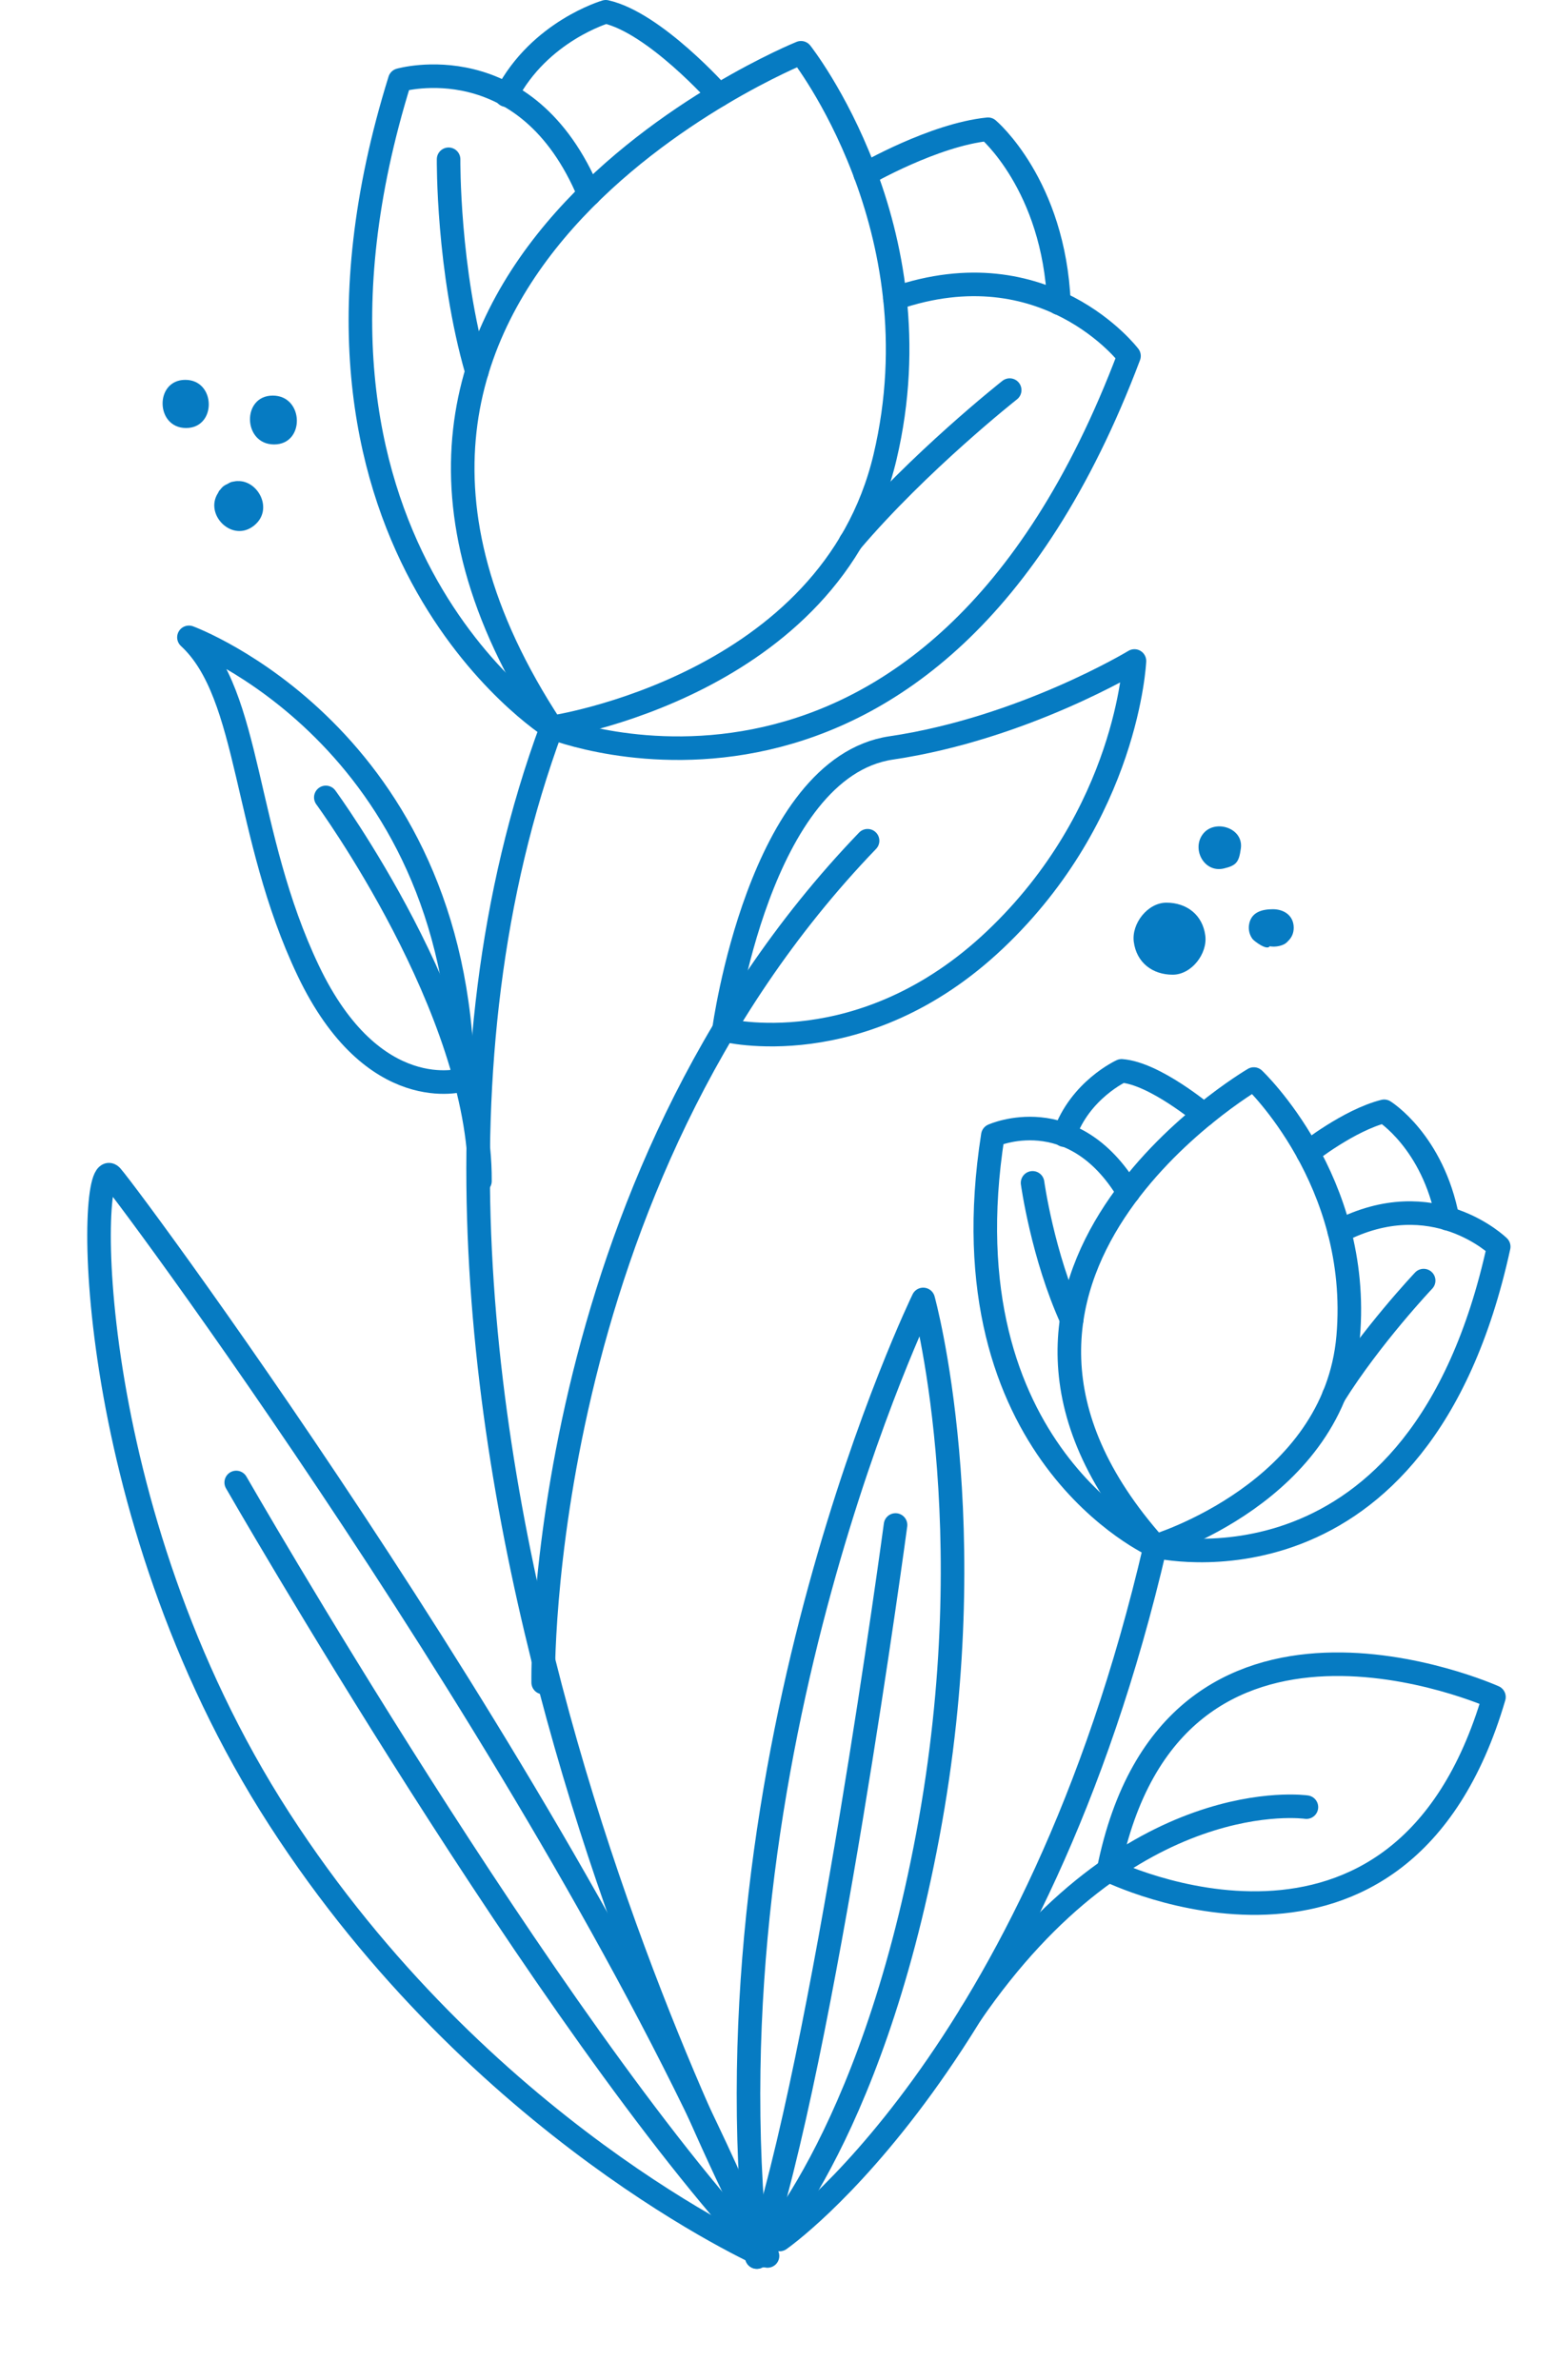<svg viewBox="0 0 66 101" fill="none" xmlns="http://www.w3.org/2000/svg">
  <path d="M33.997 2.24C33.997 2.24 10.756 11.63 23.412 30.872C23.412 30.872 35.262 29.133 37.564 19.396C39.866 9.659 33.997 2.24 33.997 2.24Z" stroke="#067BC2" stroke-miterlimit="10" stroke-linecap="round" stroke-linejoin="round"/>
  <path d="M25.004 8.245C22.34 1.848 16.969 3.399 16.969 3.399C10.871 22.989 23.412 30.871 23.412 30.871C23.412 30.871 39.52 37.364 47.919 15.107C47.919 15.107 44.385 10.456 37.982 12.665" stroke="#067BC2" stroke-miterlimit="10" stroke-linecap="round" stroke-linejoin="round"/>
  <path d="M30.512 4.038C30.512 4.038 27.784 0.964 25.712 0.5C25.712 0.5 22.904 1.316 21.489 4.038" stroke="#067BC2" stroke-miterlimit="10" stroke-linecap="round" stroke-linejoin="round"/>
  <path d="M36.726 7.395C36.726 7.395 39.633 5.717 41.935 5.485C41.935 5.485 44.733 7.841 44.945 12.866" stroke="#067BC2" stroke-miterlimit="10" stroke-linecap="round" stroke-linejoin="round"/>
  <path d="M19.04 6.76C19.04 6.76 18.991 11.444 20.241 15.768" stroke="#067BC2" stroke-miterlimit="10" stroke-linecap="round" stroke-linejoin="round"/>
  <path d="M42.855 16.556C42.855 16.556 38.998 19.595 36.1 23.009" stroke="#067BC2" stroke-miterlimit="10" stroke-linecap="round" stroke-linejoin="round"/>
  <path d="M32.576 95.742C32.576 95.742 12.827 59.504 23.412 30.873" stroke="#067BC2" stroke-miterlimit="10" stroke-linecap="round" stroke-linejoin="round"/>
  <path d="M53.217 45.794C53.217 45.794 38.853 54.193 49.034 65.619C49.034 65.619 56.653 63.339 57.222 56.722C57.792 50.104 53.217 45.794 53.217 45.794Z" stroke="#067BC2" stroke-miterlimit="10" stroke-linecap="round" stroke-linejoin="round"/>
  <path d="M47.889 50.601C45.519 46.654 42.14 48.189 42.14 48.189C40.029 61.644 49.033 65.618 49.033 65.618C49.033 65.618 60.247 68.336 63.611 52.909C63.611 52.909 60.839 50.192 56.845 52.259" stroke="#067BC2" stroke-miterlimit="10" stroke-linecap="round" stroke-linejoin="round"/>
  <path d="M51.101 47.31C51.101 47.31 49.01 45.552 47.605 45.447C47.605 45.447 45.839 46.252 45.173 48.176" stroke="#067BC2" stroke-miterlimit="10" stroke-linecap="round" stroke-linejoin="round"/>
  <path d="M55.511 48.917C55.511 48.917 57.259 47.537 58.749 47.163C58.749 47.163 60.816 48.443 61.441 51.723" stroke="#067BC2" stroke-miterlimit="10" stroke-linecap="round" stroke-linejoin="round"/>
  <path d="M43.826 50.2C43.826 50.2 44.249 53.281 45.487 56.001" stroke="#067BC2" stroke-miterlimit="10" stroke-linecap="round" stroke-linejoin="round"/>
  <path d="M60.425 54.348C60.425 54.348 58.185 56.715 56.611 59.235" stroke="#067BC2" stroke-miterlimit="10" stroke-linecap="round" stroke-linejoin="round"/>
  <path d="M33.092 95.044C33.092 95.044 43.946 87.527 49.034 65.619" stroke="#067BC2" stroke-miterlimit="10" stroke-linecap="round" stroke-linejoin="round"/>
  <path d="M55.449 76.694C55.449 76.694 47.967 75.601 41.193 85.49" stroke="#067BC2" stroke-miterlimit="10" stroke-linecap="round" stroke-linejoin="round"/>
  <path d="M63.409 72.022C63.409 72.022 49.754 65.884 47.051 79.376C47.051 79.376 59.457 85.508 63.409 72.022Z" stroke="#067BC2" stroke-miterlimit="10" stroke-linecap="round" stroke-linejoin="round"/>
  <path d="M8.019 27.049C8.019 27.049 19.409 31.222 19.639 45.828C19.639 45.828 15.843 46.987 13.081 41.191C10.319 35.394 10.665 29.483 8.019 27.049Z" stroke="#067BC2" stroke-miterlimit="10" stroke-linecap="round" stroke-linejoin="round"/>
  <path d="M13.829 33.842C13.829 33.842 20.413 42.83 20.371 50.125" stroke="#067BC2" stroke-miterlimit="10" stroke-linecap="round" stroke-linejoin="round"/>
  <path d="M23.055 71.406C23.055 71.406 22.671 50.381 36.823 35.681" stroke="#067BC2" stroke-miterlimit="10" stroke-linecap="round" stroke-linejoin="round"/>
  <path d="M48.15 28.052C48.15 28.052 43.431 30.912 37.825 31.742C32.221 32.573 30.726 43.711 30.726 43.711C30.726 43.711 36.594 45.224 42.231 39.884C47.869 34.543 48.15 28.052 48.15 28.052Z" stroke="#067BC2" stroke-miterlimit="10" stroke-linecap="round" stroke-linejoin="round"/>
  <path d="M32.371 95.72C32.371 95.72 20.387 90.405 11.857 77.202C3.328 64 3.702 48.729 4.736 49.918C5.77 51.106 24.778 76.896 32.371 95.72Z" stroke="#067BC2" stroke-miterlimit="10" stroke-linecap="round" stroke-linejoin="round"/>
  <path d="M10.026 62.916C10.026 62.916 23.315 86.053 32.371 95.721" stroke="#067BC2" stroke-miterlimit="10" stroke-linecap="round" stroke-linejoin="round"/>
  <path d="M39.184 55.148C39.184 55.148 29.858 74.305 32.124 95.789C32.124 95.789 36.909 91.061 39.38 77.882C41.851 64.703 39.184 55.148 39.184 55.148Z" stroke="#067BC2" stroke-miterlimit="10" stroke-linecap="round" stroke-linejoin="round"/>
  <path d="M38.01 64.72C38.01 64.72 34.955 87.468 32.124 95.789" stroke="#067BC2" stroke-miterlimit="10" stroke-linecap="round" stroke-linejoin="round"/>
  <path d="M10.085 20.417C10.079 20.417 10.081 20.415 10.069 20.416C10.016 20.419 9.963 20.425 9.908 20.439C9.886 20.443 9.88 20.443 9.854 20.447C9.773 20.466 9.703 20.509 9.633 20.551C9.613 20.562 9.594 20.562 9.575 20.575C9.583 20.573 9.585 20.572 9.592 20.57C9.581 20.578 9.565 20.58 9.553 20.589C9.464 20.638 9.398 20.712 9.34 20.793C9.348 20.776 9.353 20.769 9.363 20.75C9.347 20.766 9.344 20.785 9.331 20.802C9.322 20.814 9.307 20.819 9.299 20.832C9.278 20.873 9.269 20.892 9.254 20.922C8.655 21.842 9.869 23.062 10.797 22.294C11.618 21.614 10.954 20.381 10.085 20.417Z" fill="#067BC2"/>
  <path d="M11.577 16.789C10.252 16.789 10.306 18.862 11.633 18.862C12.959 18.862 12.904 16.789 11.577 16.789Z" fill="#067BC2"/>
  <path d="M7.864 16.121C6.558 16.121 6.591 18.165 7.898 18.165C9.204 18.164 9.171 16.121 7.864 16.121Z" fill="#067BC2"/>
  <path d="M51.157 39.703C51.041 38.82 50.362 38.309 49.507 38.309C48.708 38.309 48.021 39.2 48.122 39.971C48.238 40.854 48.917 41.366 49.773 41.366C50.571 41.366 51.258 40.476 51.157 39.703Z" fill="#067BC2"/>
  <path d="M51.079 35.368C50.553 35.998 51.089 37.059 51.944 36.858C52.491 36.73 52.586 36.575 52.666 36.009C52.788 35.141 51.586 34.76 51.079 35.368Z" fill="#067BC2"/>
  <path d="M54.03 38.587C53.561 38.587 53.083 38.711 53.01 39.271C52.984 39.473 53.039 39.687 53.161 39.849C53.226 39.937 53.772 40.353 53.89 40.16C54.073 40.189 54.251 40.172 54.423 40.109C54.524 40.073 54.609 40.013 54.676 39.933C54.833 39.779 54.909 39.595 54.91 39.375C54.91 38.855 54.497 38.588 54.03 38.587Z" fill="#067BC2"/>
</svg>
